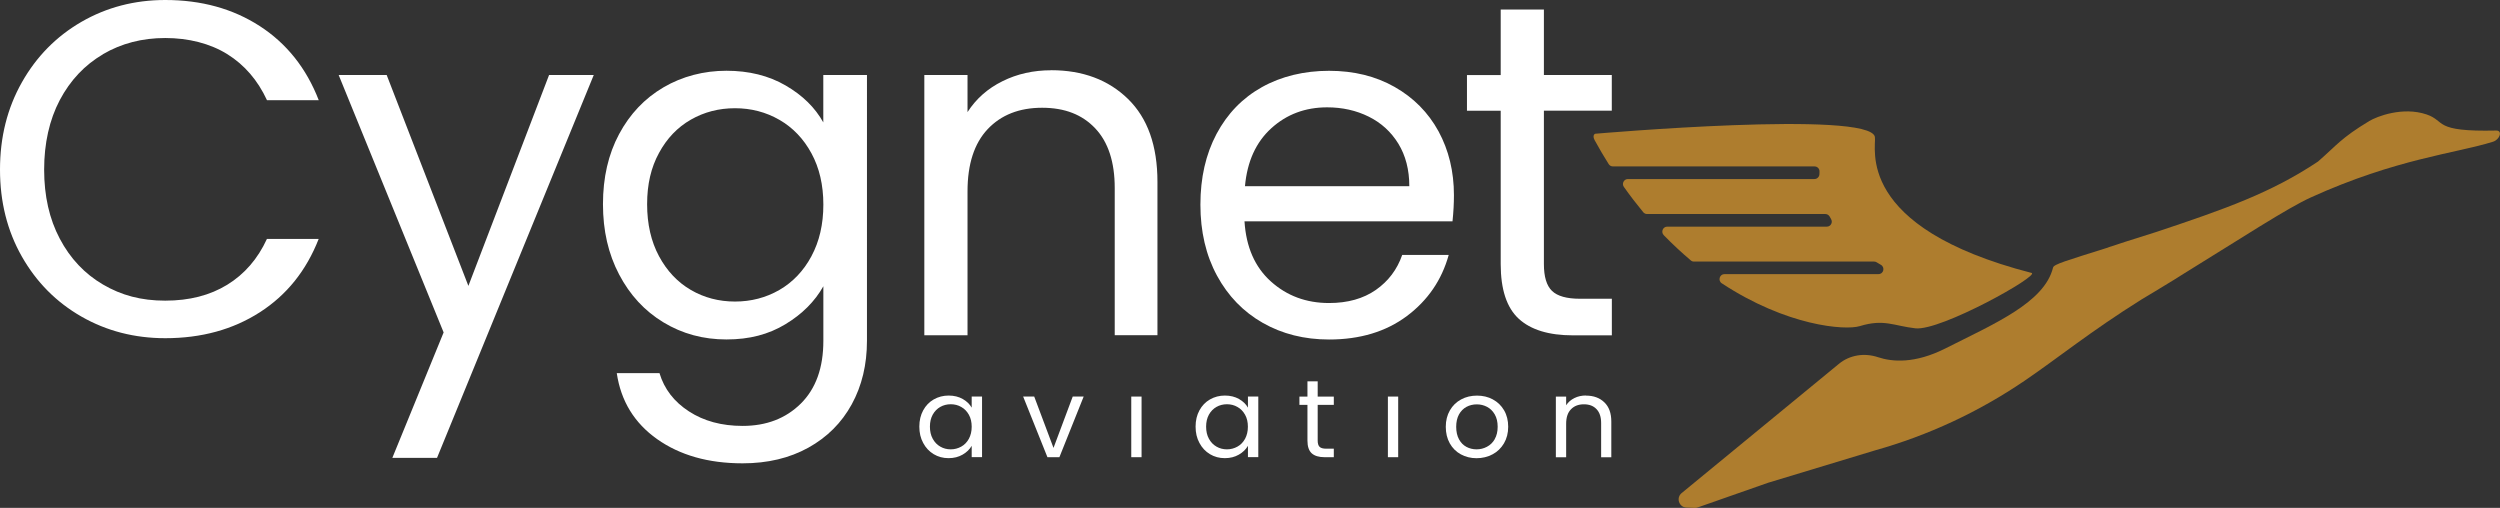 <?xml version="1.0" encoding="UTF-8"?> <svg xmlns="http://www.w3.org/2000/svg" id="Layer_2" data-name="Layer 2" viewBox="0 0 420.17 85.36"><rect x="0" y="0" width="420.17" height="85.36" fill="#333333" stroke="none"/><defs><style> .cls-1 { fill: none; } .cls-1, .cls-2, .cls-3 { stroke-width: 0px; } .cls-2 { fill: #ae7d2e; } .cls-3 { fill: #fff; } </style></defs><g id="Layer_1-2" data-name="Layer 1"><path class="cls-1" d="M207.98,68.41c-.54-.3-1.13-.46-1.77-.46s-1.23.15-1.76.45c-.53.3-.95.73-1.27,1.3-.32.57-.47,1.24-.47,2.01s.16,1.46.47,2.04c.32.58.74,1.02,1.27,1.32.53.3,1.12.46,1.76.46s1.24-.15,1.77-.46c.54-.3.96-.74,1.28-1.32.32-.58.47-1.25.47-2.02s-.16-1.44-.47-2.01c-.32-.57-.74-1.01-1.28-1.31Z"></path><path class="cls-1" d="M235.02,24.15c-1.22-2-2.89-3.51-4.99-4.55-2.1-1.04-4.43-1.56-6.98-1.56-3.67,0-6.8,1.17-9.38,3.51-2.58,2.34-4.06,5.59-4.43,9.74h27.62c0-2.77-.61-5.15-1.84-7.14Z"></path><path class="cls-1" d="M249.94,68.37c-.53-.28-1.11-.42-1.73-.42s-1.21.14-1.73.42c-.52.28-.94.7-1.26,1.27-.32.57-.47,1.26-.47,2.08s.15,1.53.47,2.1c.31.57.72.99,1.24,1.27.52.28,1.09.42,1.71.42s1.2-.14,1.74-.43c.54-.28.98-.71,1.32-1.28.33-.57.5-1.26.5-2.08s-.16-1.51-.49-2.08-.76-.99-1.29-1.27Z"></path><path class="cls-1" d="M161.56,68.41c-.54-.3-1.13-.46-1.77-.46s-1.23.15-1.76.45c-.53.3-.95.73-1.27,1.3-.32.57-.47,1.24-.47,2.01s.16,1.46.47,2.04c.32.58.74,1.02,1.27,1.32.53.3,1.12.46,1.76.46s1.24-.15,1.77-.46c.54-.3.96-.74,1.28-1.32.32-.58.47-1.25.47-2.02s-.16-1.44-.47-2.01c-.32-.57-.74-1.01-1.28-1.31Z"></path><path class="cls-1" d="M130.99,20.15c-2.26-1.3-4.75-1.95-7.46-1.95s-5.19.64-7.42,1.92c-2.23,1.28-4.02,3.14-5.35,5.59-1.33,2.45-2,5.32-2,8.62s.66,6.27,2,8.74c1.33,2.47,3.11,4.36,5.35,5.67,2.24,1.3,4.71,1.95,7.42,1.95s5.2-.65,7.46-1.95c2.26-1.3,4.06-3.19,5.39-5.67,1.33-2.47,2-5.36,2-8.66s-.67-6.17-2-8.62c-1.33-2.45-3.13-4.32-5.39-5.63Z"></path><path class="cls-3" d="M17.32,9.1c3.09-1.81,6.57-2.71,10.46-2.71s7.52.91,10.42,2.71c2.9,1.81,5.12,4.39,6.67,7.74h8.7c-2.08-5.37-5.38-9.52-9.9-12.45C39.14,1.46,33.84,0,27.78,0c-5.16,0-9.86,1.23-14.09,3.67-4.23,2.45-7.57,5.84-10.02,10.18C1.22,18.19,0,23.07,0,28.5s1.22,10.3,3.67,14.61c2.45,4.31,5.79,7.68,10.02,10.1,4.23,2.42,8.93,3.63,14.09,3.63,6.07,0,11.36-1.45,15.88-4.35,4.52-2.9,7.82-7.01,9.9-12.33h-8.7c-1.54,3.35-3.77,5.92-6.67,7.7-2.9,1.78-6.37,2.67-10.42,2.67s-7.37-.9-10.46-2.71c-3.09-1.81-5.51-4.38-7.26-7.7-1.76-3.32-2.63-7.2-2.63-11.61s.88-8.37,2.63-11.69c1.76-3.33,4.18-5.89,7.26-7.7Z"></path><polygon class="cls-3" points="78.72 48.05 64.99 12.61 56.92 12.61 74.56 55.87 65.94 76.95 73.45 76.95 99.79 12.61 92.28 12.61 78.72 48.05"></polygon><path class="cls-3" d="M138.38,20.59c-1.38-2.5-3.5-4.58-6.35-6.23-2.85-1.65-6.16-2.47-9.94-2.47s-7.41.93-10.58,2.79c-3.17,1.86-5.65,4.48-7.46,7.86-1.81,3.38-2.71,7.3-2.71,11.77s.9,8.36,2.71,11.81c1.81,3.46,4.3,6.15,7.46,8.06,3.17,1.92,6.69,2.87,10.58,2.87s7.08-.85,9.9-2.55c2.82-1.7,4.95-3.83,6.39-6.39v9.18c0,4.52-1.26,8.03-3.79,10.54-2.53,2.5-5.79,3.75-9.78,3.75-3.51,0-6.52-.81-9.02-2.44-2.5-1.62-4.15-3.76-4.95-6.43h-7.18c.69,4.68,2.95,8.38,6.78,11.09,3.83,2.71,8.62,4.07,14.37,4.07,4.2,0,7.89-.88,11.05-2.63,3.17-1.76,5.6-4.19,7.3-7.3,1.7-3.11,2.55-6.66,2.55-10.66V12.61h-7.34v7.98ZM136.38,43.06c-1.33,2.47-3.13,4.36-5.39,5.67-2.26,1.3-4.75,1.95-7.46,1.95s-5.19-.65-7.42-1.95c-2.23-1.3-4.02-3.19-5.35-5.67-1.33-2.47-2-5.39-2-8.74s.66-6.17,2-8.62c1.33-2.45,3.11-4.31,5.35-5.59,2.24-1.28,4.71-1.92,7.42-1.92s5.2.65,7.46,1.95c2.26,1.3,4.06,3.18,5.39,5.63,1.33,2.45,2,5.32,2,8.62s-.67,6.19-2,8.66Z"></path><path class="cls-3" d="M176.66,11.81c-2.98,0-5.71.61-8.18,1.84-2.47,1.22-4.43,2.95-5.87,5.19v-6.23h-7.26v43.74h7.26v-24.19c0-4.58,1.13-8.06,3.39-10.46,2.26-2.39,5.31-3.59,9.14-3.59s6.76,1.16,8.94,3.47c2.18,2.31,3.27,5.65,3.27,10.02v24.74h7.18v-25.78c0-6.07-1.65-10.71-4.95-13.93-3.3-3.22-7.61-4.83-12.93-4.83Z"></path><path class="cls-3" d="M235.66,42.86c-.85,2.45-2.33,4.4-4.43,5.87-2.1,1.46-4.72,2.2-7.86,2.2-3.83,0-7.09-1.21-9.78-3.63-2.69-2.42-4.16-5.79-4.43-10.1h34.96c.16-1.54.24-3.01.24-4.39,0-3.99-.87-7.57-2.59-10.74-1.73-3.16-4.19-5.65-7.38-7.46-3.19-1.81-6.86-2.71-11.02-2.71s-8.02.92-11.29,2.75-5.81,4.46-7.62,7.86c-1.81,3.41-2.71,7.37-2.71,11.89s.93,8.5,2.79,11.93c1.86,3.43,4.43,6.08,7.7,7.94,3.27,1.86,6.98,2.79,11.13,2.79,5.21,0,9.58-1.32,13.09-3.95,3.51-2.63,5.85-6.05,7.02-10.26h-7.82ZM213.67,21.55c2.58-2.34,5.71-3.51,9.38-3.51,2.55,0,4.88.52,6.98,1.56,2.1,1.04,3.76,2.55,4.99,4.55,1.22,2,1.84,4.38,1.84,7.14h-27.62c.37-4.15,1.85-7.4,4.43-9.74Z"></path><path class="cls-3" d="M259.48,1.6h-7.26v11.02h-5.67v5.99h5.67v25.78c0,4.26,1.01,7.32,3.03,9.18,2.02,1.86,5.06,2.79,9.1,2.79h6.55v-6.15h-5.35c-2.23,0-3.8-.44-4.71-1.32-.91-.88-1.36-2.38-1.36-4.51v-25.78h11.41v-5.99h-11.41V1.6Z"></path><path class="cls-3" d="M163.31,68.51c-.33-.58-.83-1.07-1.5-1.45-.67-.38-1.46-.58-2.37-.58s-1.76.22-2.51.65c-.75.43-1.34,1.04-1.77,1.83-.43.79-.65,1.7-.65,2.74s.21,1.95.65,2.75c.43.81,1.02,1.43,1.76,1.88.75.45,1.58.67,2.5.67s1.68-.2,2.36-.59c.68-.39,1.18-.88,1.53-1.48v1.9h1.74v-10.19h-1.74v1.86ZM162.84,73.74c-.32.58-.74,1.02-1.28,1.32-.54.3-1.13.46-1.77.46s-1.23-.15-1.76-.46c-.53-.3-.95-.74-1.27-1.32-.32-.58-.47-1.25-.47-2.04s.16-1.44.47-2.01c.32-.57.74-1,1.27-1.3.53-.3,1.12-.45,1.76-.45s1.24.15,1.77.46c.54.3.96.74,1.28,1.31.32.57.47,1.24.47,2.01s-.16,1.44-.47,2.02Z"></path><polygon class="cls-3" points="177.06 75.28 173.82 66.65 171.96 66.65 176.04 76.84 178.05 76.84 182.13 66.65 180.29 66.65 177.06 75.28"></polygon><rect class="cls-3" x="190.13" y="66.65" width="1.73" height="10.19"></rect><path class="cls-3" d="M209.74,68.51c-.33-.58-.83-1.07-1.5-1.45-.67-.38-1.46-.58-2.37-.58s-1.76.22-2.51.65c-.75.43-1.34,1.04-1.77,1.83-.43.79-.65,1.7-.65,2.74s.21,1.95.65,2.75c.43.81,1.02,1.43,1.76,1.88.75.45,1.58.67,2.5.67s1.68-.2,2.36-.59c.68-.39,1.18-.88,1.53-1.48v1.9h1.74v-10.19h-1.74v1.86ZM209.26,73.74c-.32.58-.74,1.02-1.28,1.32-.54.3-1.13.46-1.77.46s-1.23-.15-1.76-.46c-.53-.3-.95-.74-1.27-1.32-.32-.58-.47-1.25-.47-2.04s.16-1.44.47-2.01c.32-.57.74-1,1.27-1.3.53-.3,1.12-.45,1.76-.45s1.24.15,1.77.46c.54.3.96.74,1.28,1.31.32.57.47,1.24.47,2.01s-.16,1.44-.47,2.02Z"></path><path class="cls-3" d="M221.47,64.09h-1.73v2.57h-1.35v1.39h1.35v6c0,.99.24,1.7.72,2.14.48.43,1.2.65,2.16.65h1.55v-1.43h-1.27c-.53,0-.9-.1-1.12-.31-.21-.2-.32-.55-.32-1.05v-6h2.71v-1.39h-2.71v-2.57Z"></path><rect class="cls-3" x="233.26" y="66.65" width="1.73" height="10.19"></rect><path class="cls-3" d="M250.91,67.13c-.8-.43-1.69-.64-2.67-.64s-1.88.21-2.67.64c-.8.43-1.43,1.04-1.89,1.84-.46.8-.69,1.72-.69,2.76s.22,1.98.67,2.78c.45.8,1.07,1.42,1.86,1.85.79.43,1.67.65,2.64.65s1.88-.22,2.69-.65c.81-.43,1.45-1.05,1.92-1.85.47-.8.71-1.73.71-2.78s-.23-1.98-.69-2.77c-.46-.79-1.09-1.4-1.89-1.83ZM251.22,73.81c-.33.57-.77,1-1.32,1.28-.54.29-1.13.43-1.74.43s-1.19-.14-1.71-.42c-.52-.28-.93-.7-1.24-1.27-.31-.57-.47-1.27-.47-2.1s.16-1.51.47-2.08c.32-.57.74-.99,1.26-1.27.52-.28,1.1-.42,1.73-.42s1.19.14,1.73.42c.53.28.96.7,1.29,1.27s.49,1.26.49,2.08-.17,1.51-.5,2.08Z"></path><path class="cls-3" d="M266.55,66.47c-.71,0-1.36.14-1.94.43-.59.29-1.05.69-1.39,1.21v-1.45h-1.73v10.19h1.73v-5.63c0-1.07.27-1.88.81-2.43.54-.56,1.26-.84,2.17-.84s1.61.27,2.12.81c.52.54.78,1.32.78,2.33v5.76h1.71v-6c0-1.41-.39-2.49-1.18-3.24-.78-.75-1.81-1.12-3.07-1.12Z"></path><g><path class="cls-2" d="M284.74,43.96h30.24c.15,0,.29.04.42.12.23.14.47.29.72.43.74.43.45,1.56-.41,1.56h-25.88c-.82,0-1.15,1.09-.46,1.54,10.94,7.2,20.74,7.95,23.2,7.2,4.08-1.25,5.7-.04,9.35.37,4.28.47,21.02-8.92,19.52-9.31-29.88-7.71-26.03-21.11-26.33-22.85-.78-4.56-47.02-.54-47.02-.54,0,0-.55.23-.06,1.12.76,1.39,1.54,2.71,2.34,3.98.15.24.42.39.71.39h33.89c.47,0,.85.39.83.86,0,.13,0,.28-.01.43-.01.46-.38.83-.83.83h-31.36c-.67,0-1.07.77-.68,1.32,1.07,1.51,2.16,2.93,3.26,4.26.16.19.39.3.64.3h29.97c.3,0,.57.17.72.43.07.13.15.27.23.41.34.56-.05,1.28-.7,1.28h-26.83c-.74,0-1.1.9-.59,1.43,1.52,1.56,3.05,2.98,4.57,4.26.15.13.34.19.54.19Z"></path><path class="cls-2" d="M419.52,21.94c-10.71.24-8.37-1.58-11.7-2.71-4.01-1.35-8.34.34-9.62,1.11-4.81,2.91-5.42,4.03-8.63,6.82-7.85,5.23-15.47,7.93-27.21,11.84h0c-1.79.57-3.51,1.12-5.12,1.62-.98.33-1.95.64-2.9.95v.02c-7.15,2.25-9.15,2.82-9.29,3.38-1.44,5.87-9.81,9.41-18.09,13.59-5.11,2.58-8.92,2.28-11.34,1.47-2.26-.75-4.73-.39-6.57,1.13l-26.42,21.71c-.98.8-.44,2.4.82,2.44l1.4.05c.17,0,.34-.02.49-.08l11.81-4.14,17.96-5.44c8.95-2.51,17.43-6.46,25.13-11.69,5.58-3.79,11.14-8.34,19.68-13.68.79-.47,1.58-.94,2.35-1.41,1.09-.68,2.19-1.35,3.3-2.01.31-.19.69-.44,1.01-.64,10.24-6.31,17.8-11.27,21.8-13.09,14.35-6.51,24.37-7.4,30.62-9.36,1.12-.35,1.68-1.91.51-1.88Z"></path></g></g></svg> 